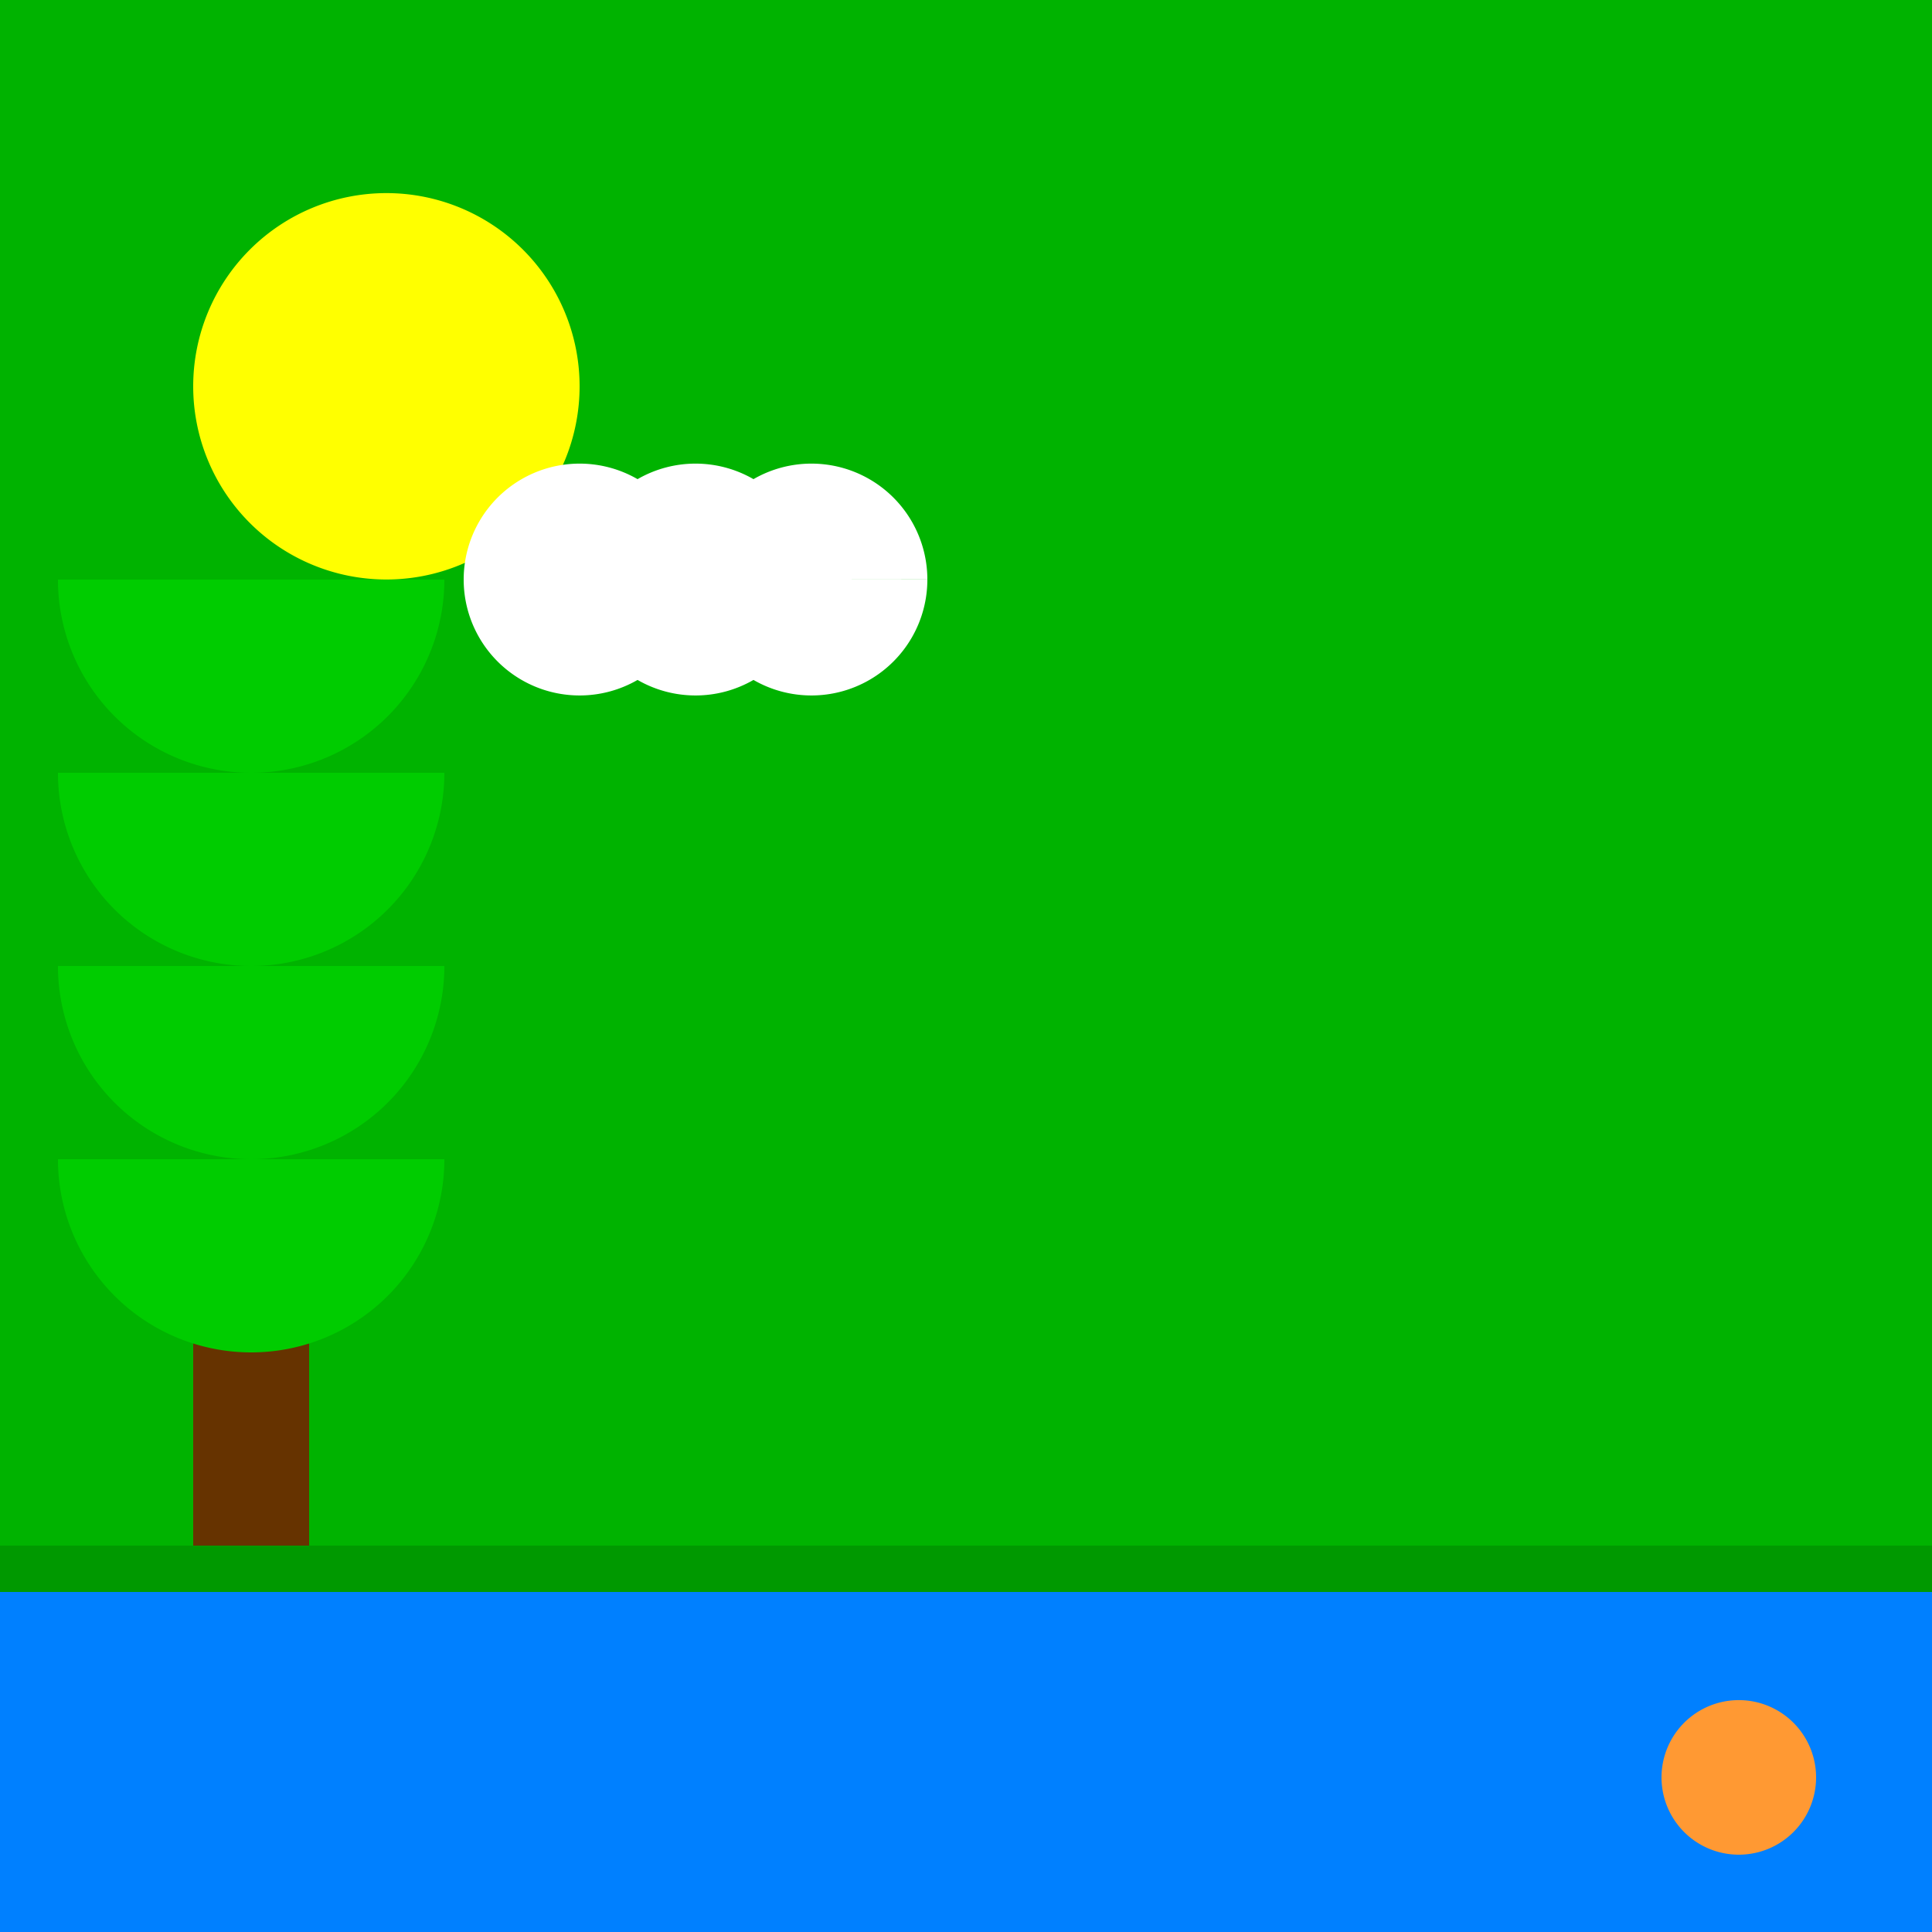 <!--

Generated by DrawGPT.
Free, open source, AI generated images in SVG, PNG, and HTML Canvas format.
https://drawgpt.ai

Created: 2023-09-26T19:02:42.223Z
Link: https://drawgpt.ai/prompt/55798/

-->
<svg xmlns="http://www.w3.org/2000/svg" xmlns:xlink="http://www.w3.org/1999/xlink" width="500" height="500"><defs/><g><rect fill="#00b300" stroke="none" x="0" y="0" width="512" height="512"/><path fill="#ffff00" stroke="none" paint-order="stroke fill markers" d=" M 150 100 A 50 50 0 1 1 150 99.95"/><path fill="#ffffff" stroke="none" paint-order="stroke fill markers" d=" M 180 150 A 30 30 0 1 1 180 149.97 L 210 150 A 30 30 0 1 1 210 149.97 L 240 150 A 30 30 0 1 1 240 149.97"/><rect fill="#663300" stroke="none" x="50" y="300" width="30" height="100"/><path fill="#00cc00" stroke="none" paint-order="stroke fill markers" d=" M 115 300 A 50 50 0 0 1 15 300"/><path fill="#00cc00" stroke="none" paint-order="stroke fill markers" d=" M 115 250 A 50 50 0 0 1 15 250"/><path fill="#00cc00" stroke="none" paint-order="stroke fill markers" d=" M 115 200 A 50 50 0 0 1 15 200"/><path fill="#00cc00" stroke="none" paint-order="stroke fill markers" d=" M 115 150 A 50 50 0 0 1 15 150"/><rect fill="#009900" stroke="none" x="0" y="400" width="512" height="112"/><rect fill="#0080ff" stroke="none" x="0" y="412" width="512" height="100"/><path fill="#ff9933" stroke="none" paint-order="stroke fill markers" d=" M 470 460 A 20 20 0 1 1 470 459.98"/></g></svg>